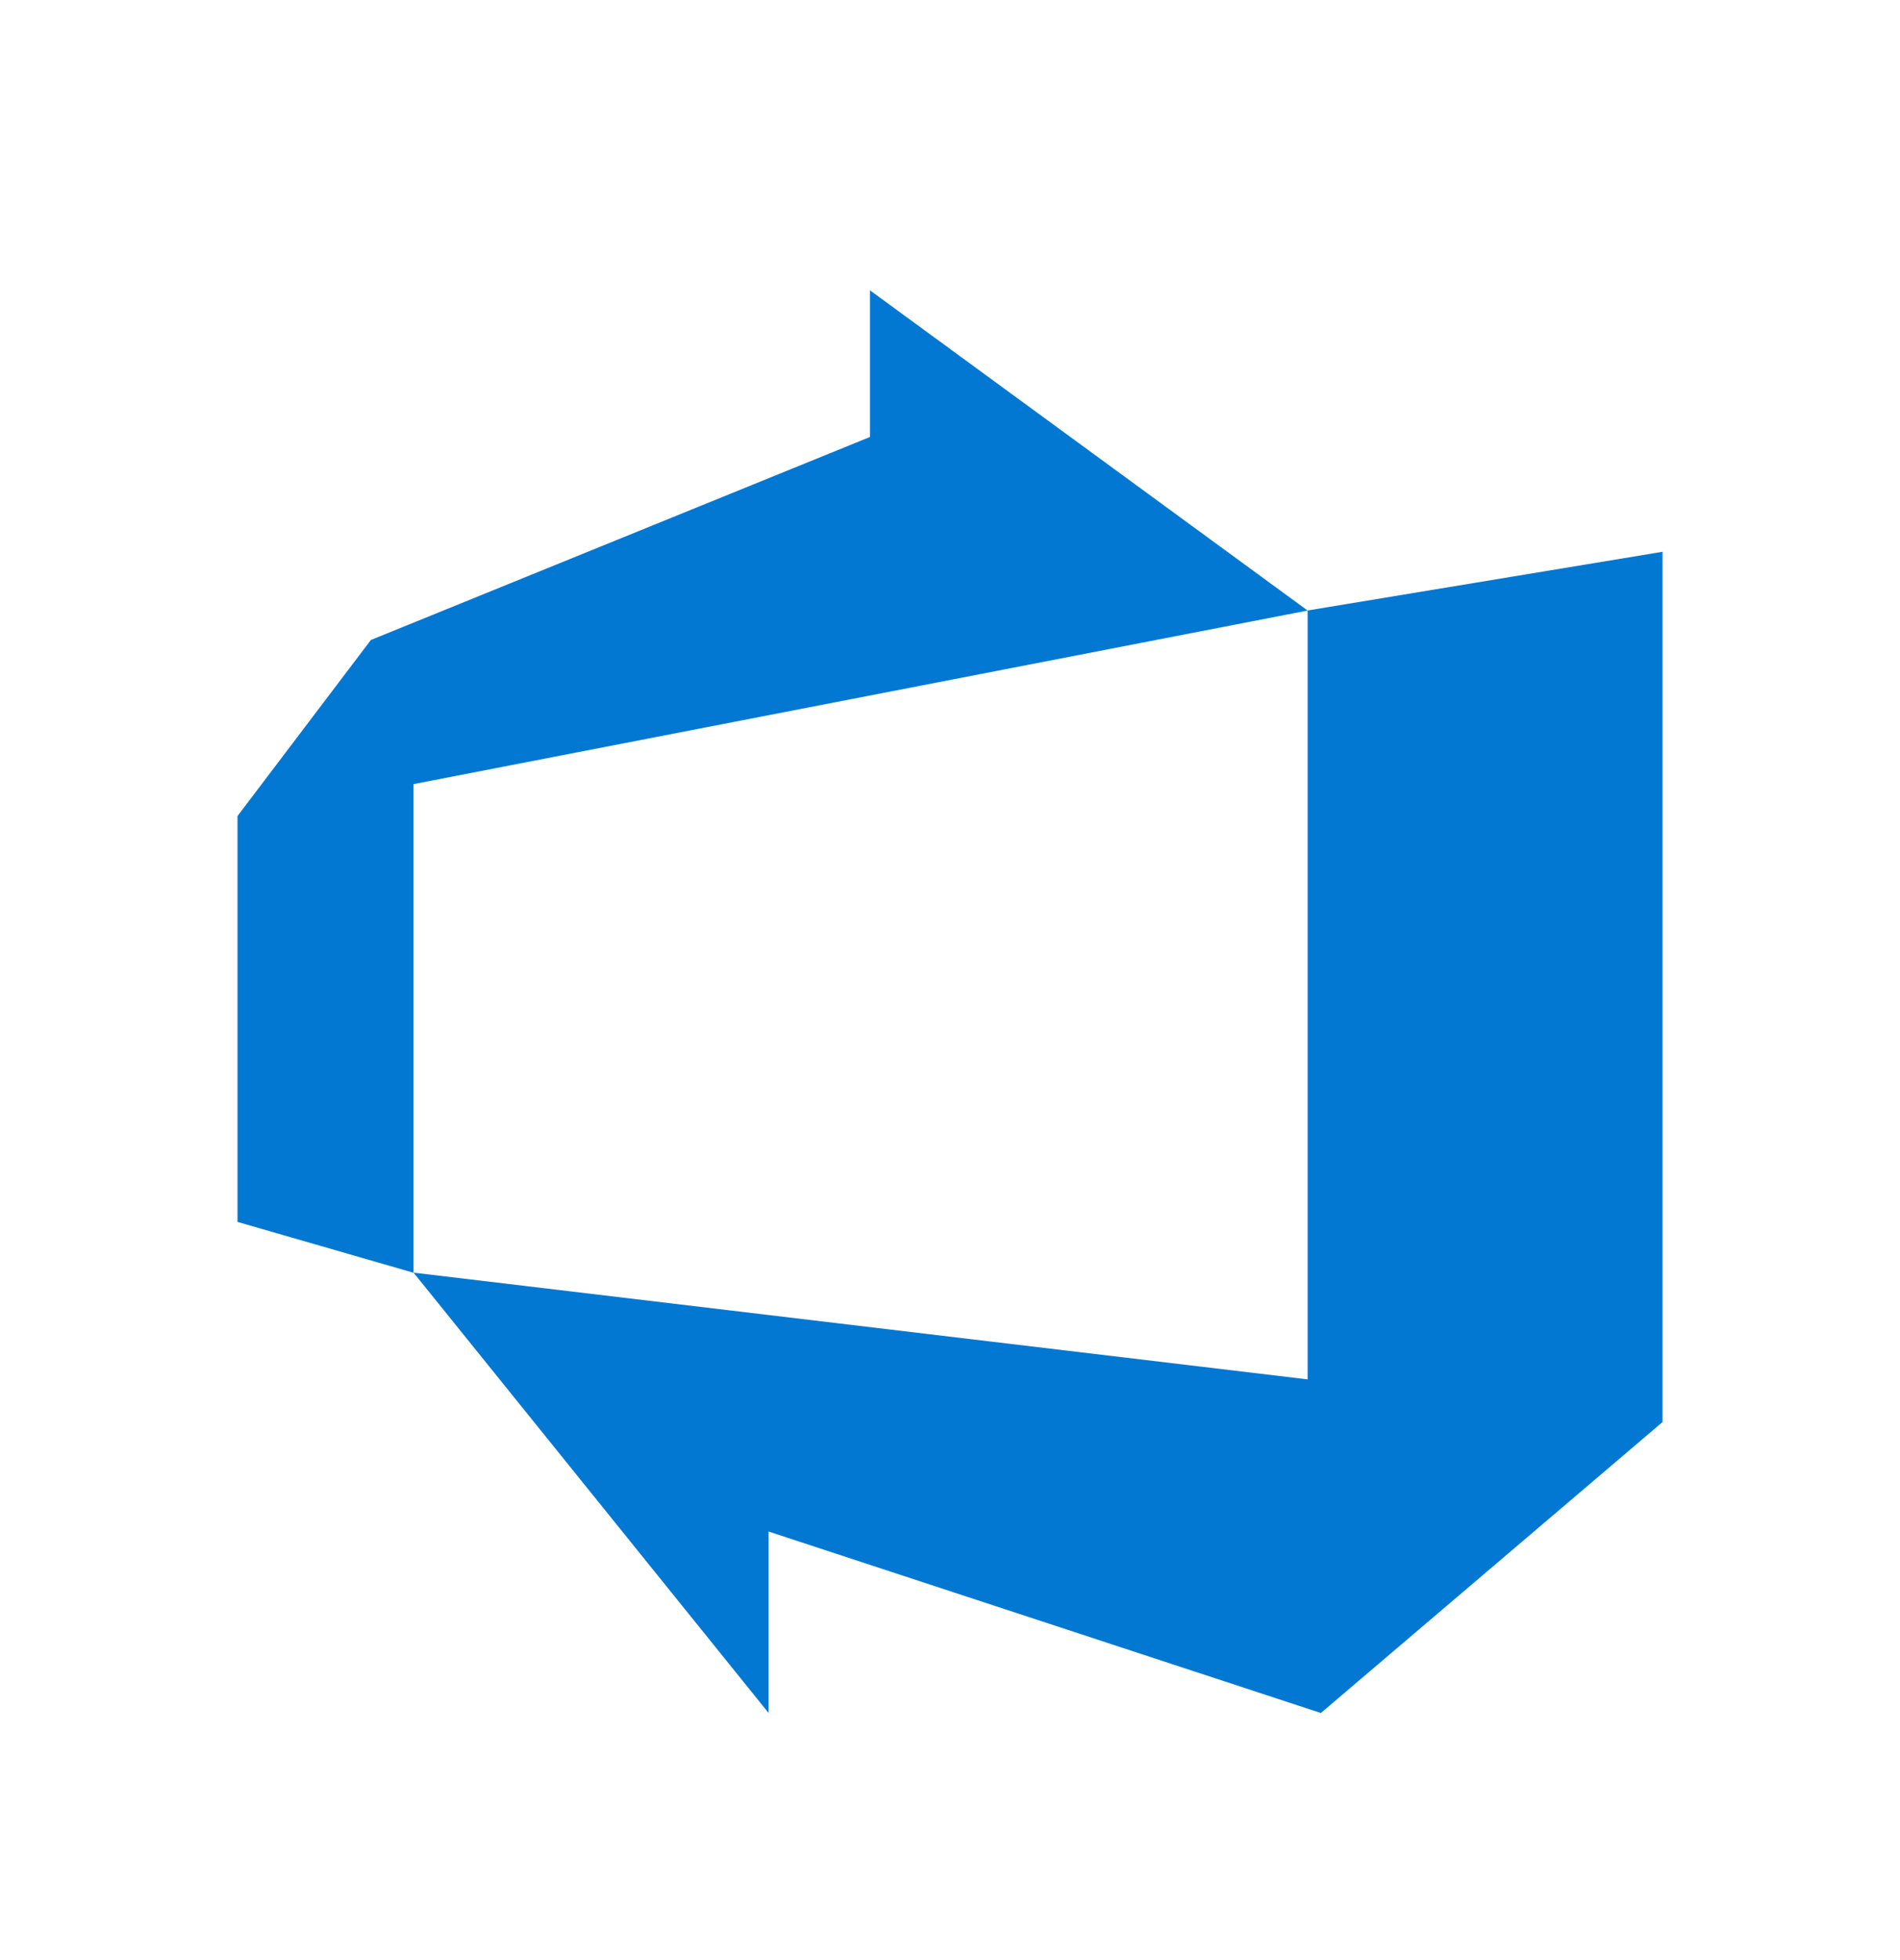<svg width="32" height="33" viewBox="0 0 32 33" fill="none" xmlns="http://www.w3.org/2000/svg">
<g clip-path="url(#clip0_570_1071)">
<path d="M4 13.739L6.246 10.775L14.652 7.357V4.888L22.023 10.279L6.965 13.201V21.428L4 20.572V13.739ZM28 9.29V23.942L22.246 28.84L12.945 25.785V28.84L6.965 21.426L22.023 23.223V10.278L28 9.29Z" fill="#0378D3"/>
</g>
<defs>
<clipPath id="clip0_570_1071">
<rect width="24" height="24" fill="white" transform="translate(4 4.841)"/>
</clipPath>
</defs>
</svg>
